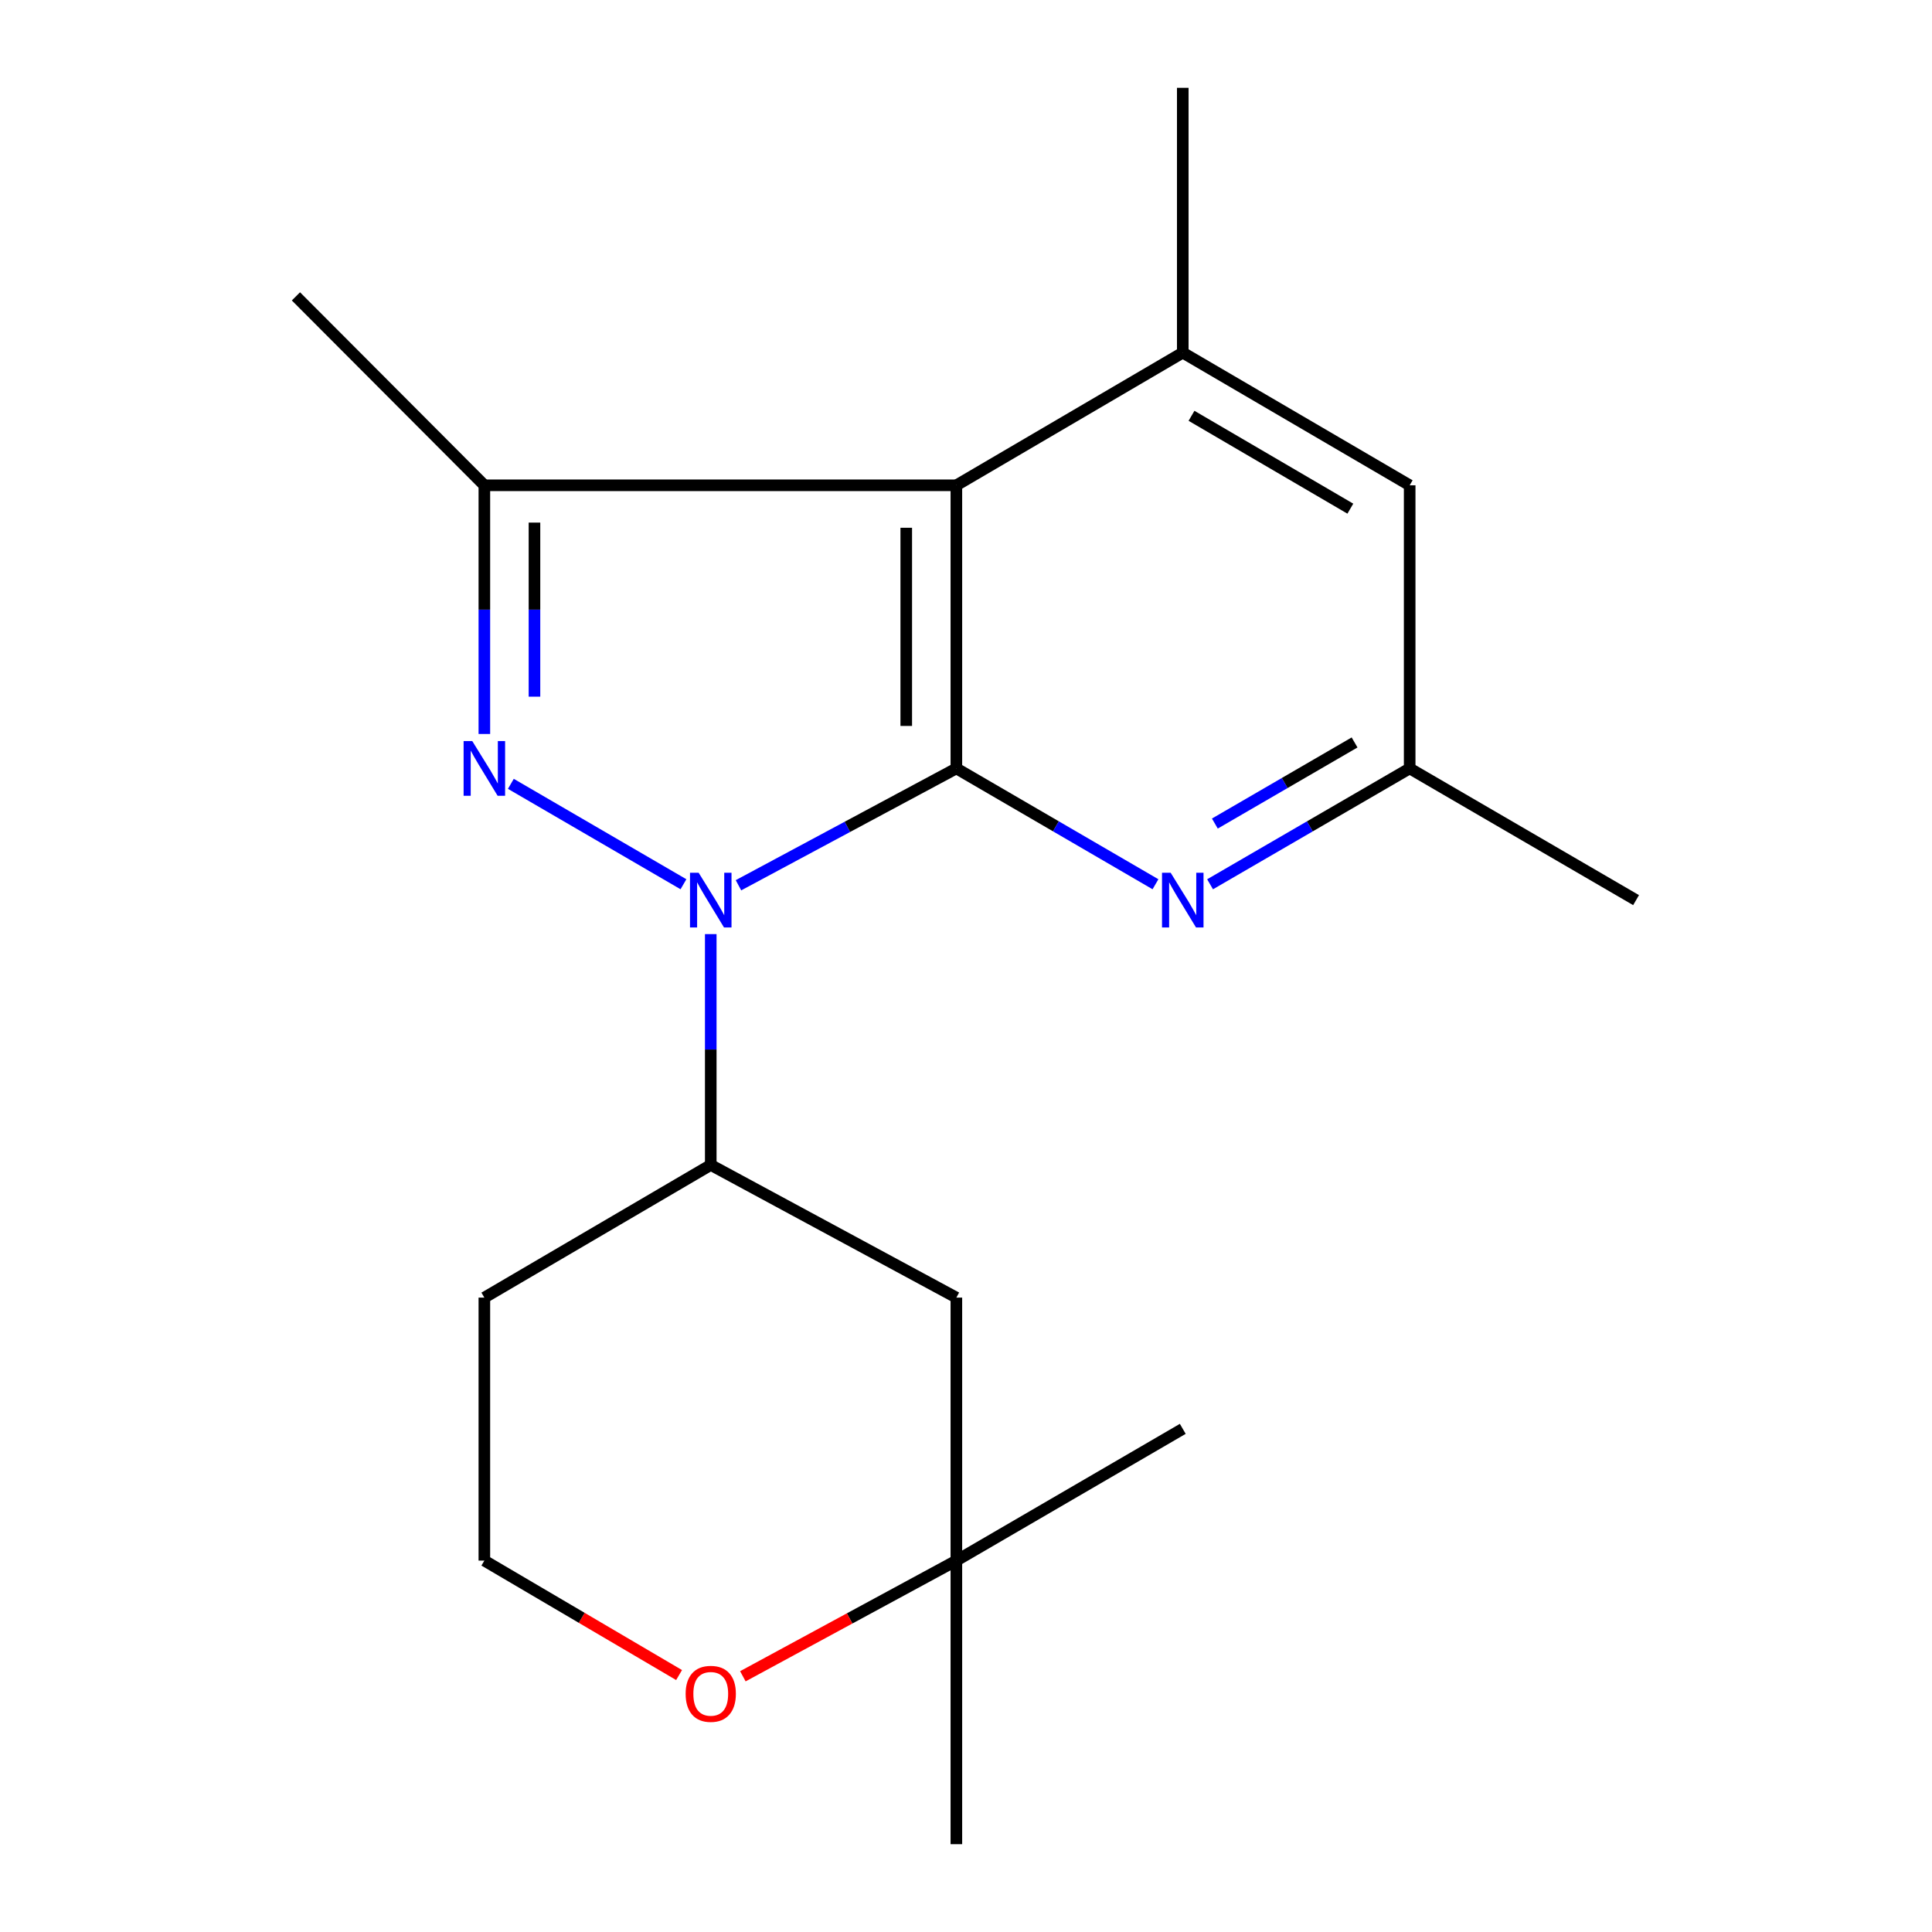 <?xml version='1.0' encoding='iso-8859-1'?>
<svg version='1.1' baseProfile='full'
              xmlns='http://www.w3.org/2000/svg'
                      xmlns:rdkit='http://www.rdkit.org/xml'
                      xmlns:xlink='http://www.w3.org/1999/xlink'
                  xml:space='preserve'
width='1000px' height='1000px' viewBox='0 0 1000 1000'>
<!-- END OF HEADER -->
<rect style='opacity:1.0;fill:#FFFFFF;stroke:none' width='1000' height='1000' x='0' y='0'> </rect>
<path class='bond-0' d='M 382.232,458.212 L 438.623,427.971' style='fill:none;fill-rule:evenodd;stroke:#0000FF;stroke-width:6px;stroke-linecap:butt;stroke-linejoin:miter;stroke-opacity:1' />
<path class='bond-0' d='M 438.623,427.971 L 495.014,397.73' style='fill:none;fill-rule:evenodd;stroke:#000000;stroke-width:6px;stroke-linecap:butt;stroke-linejoin:miter;stroke-opacity:1' />
<path class='bond-1' d='M 353.757,457.685 L 264.422,405.712' style='fill:none;fill-rule:evenodd;stroke:#0000FF;stroke-width:6px;stroke-linecap:butt;stroke-linejoin:miter;stroke-opacity:1' />
<path class='bond-6' d='M 367.886,483.492 L 367.886,543.234' style='fill:none;fill-rule:evenodd;stroke:#0000FF;stroke-width:6px;stroke-linecap:butt;stroke-linejoin:miter;stroke-opacity:1' />
<path class='bond-6' d='M 367.886,543.234 L 367.886,602.976' style='fill:none;fill-rule:evenodd;stroke:#000000;stroke-width:6px;stroke-linecap:butt;stroke-linejoin:miter;stroke-opacity:1' />
<path class='bond-2' d='M 495.014,397.73 L 495.014,251.191' style='fill:none;fill-rule:evenodd;stroke:#000000;stroke-width:6px;stroke-linecap:butt;stroke-linejoin:miter;stroke-opacity:1' />
<path class='bond-2' d='M 469.075,375.749 L 469.075,273.172' style='fill:none;fill-rule:evenodd;stroke:#000000;stroke-width:6px;stroke-linecap:butt;stroke-linejoin:miter;stroke-opacity:1' />
<path class='bond-4' d='M 495.014,397.73 L 546.542,427.707' style='fill:none;fill-rule:evenodd;stroke:#000000;stroke-width:6px;stroke-linecap:butt;stroke-linejoin:miter;stroke-opacity:1' />
<path class='bond-4' d='M 546.542,427.707 L 598.07,457.685' style='fill:none;fill-rule:evenodd;stroke:#0000FF;stroke-width:6px;stroke-linecap:butt;stroke-linejoin:miter;stroke-opacity:1' />
<path class='bond-3' d='M 250.701,379.906 L 250.701,315.549' style='fill:none;fill-rule:evenodd;stroke:#0000FF;stroke-width:6px;stroke-linecap:butt;stroke-linejoin:miter;stroke-opacity:1' />
<path class='bond-3' d='M 250.701,315.549 L 250.701,251.191' style='fill:none;fill-rule:evenodd;stroke:#000000;stroke-width:6px;stroke-linecap:butt;stroke-linejoin:miter;stroke-opacity:1' />
<path class='bond-3' d='M 276.64,360.599 L 276.64,315.549' style='fill:none;fill-rule:evenodd;stroke:#0000FF;stroke-width:6px;stroke-linecap:butt;stroke-linejoin:miter;stroke-opacity:1' />
<path class='bond-3' d='M 276.64,315.549 L 276.64,270.498' style='fill:none;fill-rule:evenodd;stroke:#000000;stroke-width:6px;stroke-linecap:butt;stroke-linejoin:miter;stroke-opacity:1' />
<path class='bond-5' d='M 495.014,251.191 L 612.199,182.526' style='fill:none;fill-rule:evenodd;stroke:#000000;stroke-width:6px;stroke-linecap:butt;stroke-linejoin:miter;stroke-opacity:1' />
<path class='bond-19' d='M 495.014,251.191 L 250.701,251.191' style='fill:none;fill-rule:evenodd;stroke:#000000;stroke-width:6px;stroke-linecap:butt;stroke-linejoin:miter;stroke-opacity:1' />
<path class='bond-14' d='M 250.701,251.191 L 153.172,153.402' style='fill:none;fill-rule:evenodd;stroke:#000000;stroke-width:6px;stroke-linecap:butt;stroke-linejoin:miter;stroke-opacity:1' />
<path class='bond-10' d='M 626.334,457.7 L 677.989,427.715' style='fill:none;fill-rule:evenodd;stroke:#0000FF;stroke-width:6px;stroke-linecap:butt;stroke-linejoin:miter;stroke-opacity:1' />
<path class='bond-10' d='M 677.989,427.715 L 729.643,397.73' style='fill:none;fill-rule:evenodd;stroke:#000000;stroke-width:6px;stroke-linecap:butt;stroke-linejoin:miter;stroke-opacity:1' />
<path class='bond-10' d='M 628.808,426.271 L 664.966,405.282' style='fill:none;fill-rule:evenodd;stroke:#0000FF;stroke-width:6px;stroke-linecap:butt;stroke-linejoin:miter;stroke-opacity:1' />
<path class='bond-10' d='M 664.966,405.282 L 701.125,384.292' style='fill:none;fill-rule:evenodd;stroke:#000000;stroke-width:6px;stroke-linecap:butt;stroke-linejoin:miter;stroke-opacity:1' />
<path class='bond-15' d='M 612.199,182.526 L 612.199,45.455' style='fill:none;fill-rule:evenodd;stroke:#000000;stroke-width:6px;stroke-linecap:butt;stroke-linejoin:miter;stroke-opacity:1' />
<path class='bond-21' d='M 612.199,182.526 L 729.643,251.191' style='fill:none;fill-rule:evenodd;stroke:#000000;stroke-width:6px;stroke-linecap:butt;stroke-linejoin:miter;stroke-opacity:1' />
<path class='bond-21' d='M 616.724,215.218 L 698.935,263.283' style='fill:none;fill-rule:evenodd;stroke:#000000;stroke-width:6px;stroke-linecap:butt;stroke-linejoin:miter;stroke-opacity:1' />
<path class='bond-7' d='M 367.886,602.976 L 495.014,671.642' style='fill:none;fill-rule:evenodd;stroke:#000000;stroke-width:6px;stroke-linecap:butt;stroke-linejoin:miter;stroke-opacity:1' />
<path class='bond-12' d='M 367.886,602.976 L 250.701,671.642' style='fill:none;fill-rule:evenodd;stroke:#000000;stroke-width:6px;stroke-linecap:butt;stroke-linejoin:miter;stroke-opacity:1' />
<path class='bond-8' d='M 495.014,671.642 L 495.014,807.762' style='fill:none;fill-rule:evenodd;stroke:#000000;stroke-width:6px;stroke-linecap:butt;stroke-linejoin:miter;stroke-opacity:1' />
<path class='bond-16' d='M 495.014,807.762 L 495.014,954.545' style='fill:none;fill-rule:evenodd;stroke:#000000;stroke-width:6px;stroke-linecap:butt;stroke-linejoin:miter;stroke-opacity:1' />
<path class='bond-17' d='M 495.014,807.762 L 612.199,739.572' style='fill:none;fill-rule:evenodd;stroke:#000000;stroke-width:6px;stroke-linecap:butt;stroke-linejoin:miter;stroke-opacity:1' />
<path class='bond-20' d='M 495.014,807.762 L 439.757,837.701' style='fill:none;fill-rule:evenodd;stroke:#000000;stroke-width:6px;stroke-linecap:butt;stroke-linejoin:miter;stroke-opacity:1' />
<path class='bond-20' d='M 439.757,837.701 L 384.501,867.641' style='fill:none;fill-rule:evenodd;stroke:#FF0000;stroke-width:6px;stroke-linecap:butt;stroke-linejoin:miter;stroke-opacity:1' />
<path class='bond-9' d='M 729.643,251.191 L 729.643,397.73' style='fill:none;fill-rule:evenodd;stroke:#000000;stroke-width:6px;stroke-linecap:butt;stroke-linejoin:miter;stroke-opacity:1' />
<path class='bond-18' d='M 729.643,397.73 L 846.828,465.905' style='fill:none;fill-rule:evenodd;stroke:#000000;stroke-width:6px;stroke-linecap:butt;stroke-linejoin:miter;stroke-opacity:1' />
<path class='bond-11' d='M 351.488,867.004 L 301.094,837.383' style='fill:none;fill-rule:evenodd;stroke:#FF0000;stroke-width:6px;stroke-linecap:butt;stroke-linejoin:miter;stroke-opacity:1' />
<path class='bond-11' d='M 301.094,837.383 L 250.701,807.762' style='fill:none;fill-rule:evenodd;stroke:#000000;stroke-width:6px;stroke-linecap:butt;stroke-linejoin:miter;stroke-opacity:1' />
<path class='bond-13' d='M 250.701,671.642 L 250.701,807.762' style='fill:none;fill-rule:evenodd;stroke:#000000;stroke-width:6px;stroke-linecap:butt;stroke-linejoin:miter;stroke-opacity:1' />
<path  class='atom-0' d='M 361.626 451.745
L 370.906 466.745
Q 371.826 468.225, 373.306 470.905
Q 374.786 473.585, 374.866 473.745
L 374.866 451.745
L 378.626 451.745
L 378.626 480.065
L 374.746 480.065
L 364.786 463.665
Q 363.626 461.745, 362.386 459.545
Q 361.186 457.345, 360.826 456.665
L 360.826 480.065
L 357.146 480.065
L 357.146 451.745
L 361.626 451.745
' fill='#0000FF'/>
<path  class='atom-2' d='M 244.441 383.57
L 253.721 398.57
Q 254.641 400.05, 256.121 402.73
Q 257.601 405.41, 257.681 405.57
L 257.681 383.57
L 261.441 383.57
L 261.441 411.89
L 257.561 411.89
L 247.601 395.49
Q 246.441 393.57, 245.201 391.37
Q 244.001 389.17, 243.641 388.49
L 243.641 411.89
L 239.961 411.89
L 239.961 383.57
L 244.441 383.57
' fill='#0000FF'/>
<path  class='atom-5' d='M 605.939 451.745
L 615.219 466.745
Q 616.139 468.225, 617.619 470.905
Q 619.099 473.585, 619.179 473.745
L 619.179 451.745
L 622.939 451.745
L 622.939 480.065
L 619.059 480.065
L 609.099 463.665
Q 607.939 461.745, 606.699 459.545
Q 605.499 457.345, 605.139 456.665
L 605.139 480.065
L 601.459 480.065
L 601.459 451.745
L 605.939 451.745
' fill='#0000FF'/>
<path  class='atom-12' d='M 354.886 876.723
Q 354.886 869.923, 358.246 866.123
Q 361.606 862.323, 367.886 862.323
Q 374.166 862.323, 377.526 866.123
Q 380.886 869.923, 380.886 876.723
Q 380.886 883.603, 377.486 887.523
Q 374.086 891.403, 367.886 891.403
Q 361.646 891.403, 358.246 887.523
Q 354.886 883.643, 354.886 876.723
M 367.886 888.203
Q 372.206 888.203, 374.526 885.323
Q 376.886 882.403, 376.886 876.723
Q 376.886 871.163, 374.526 868.363
Q 372.206 865.523, 367.886 865.523
Q 363.566 865.523, 361.206 868.323
Q 358.886 871.123, 358.886 876.723
Q 358.886 882.443, 361.206 885.323
Q 363.566 888.203, 367.886 888.203
' fill='#FF0000'/>
</svg>
